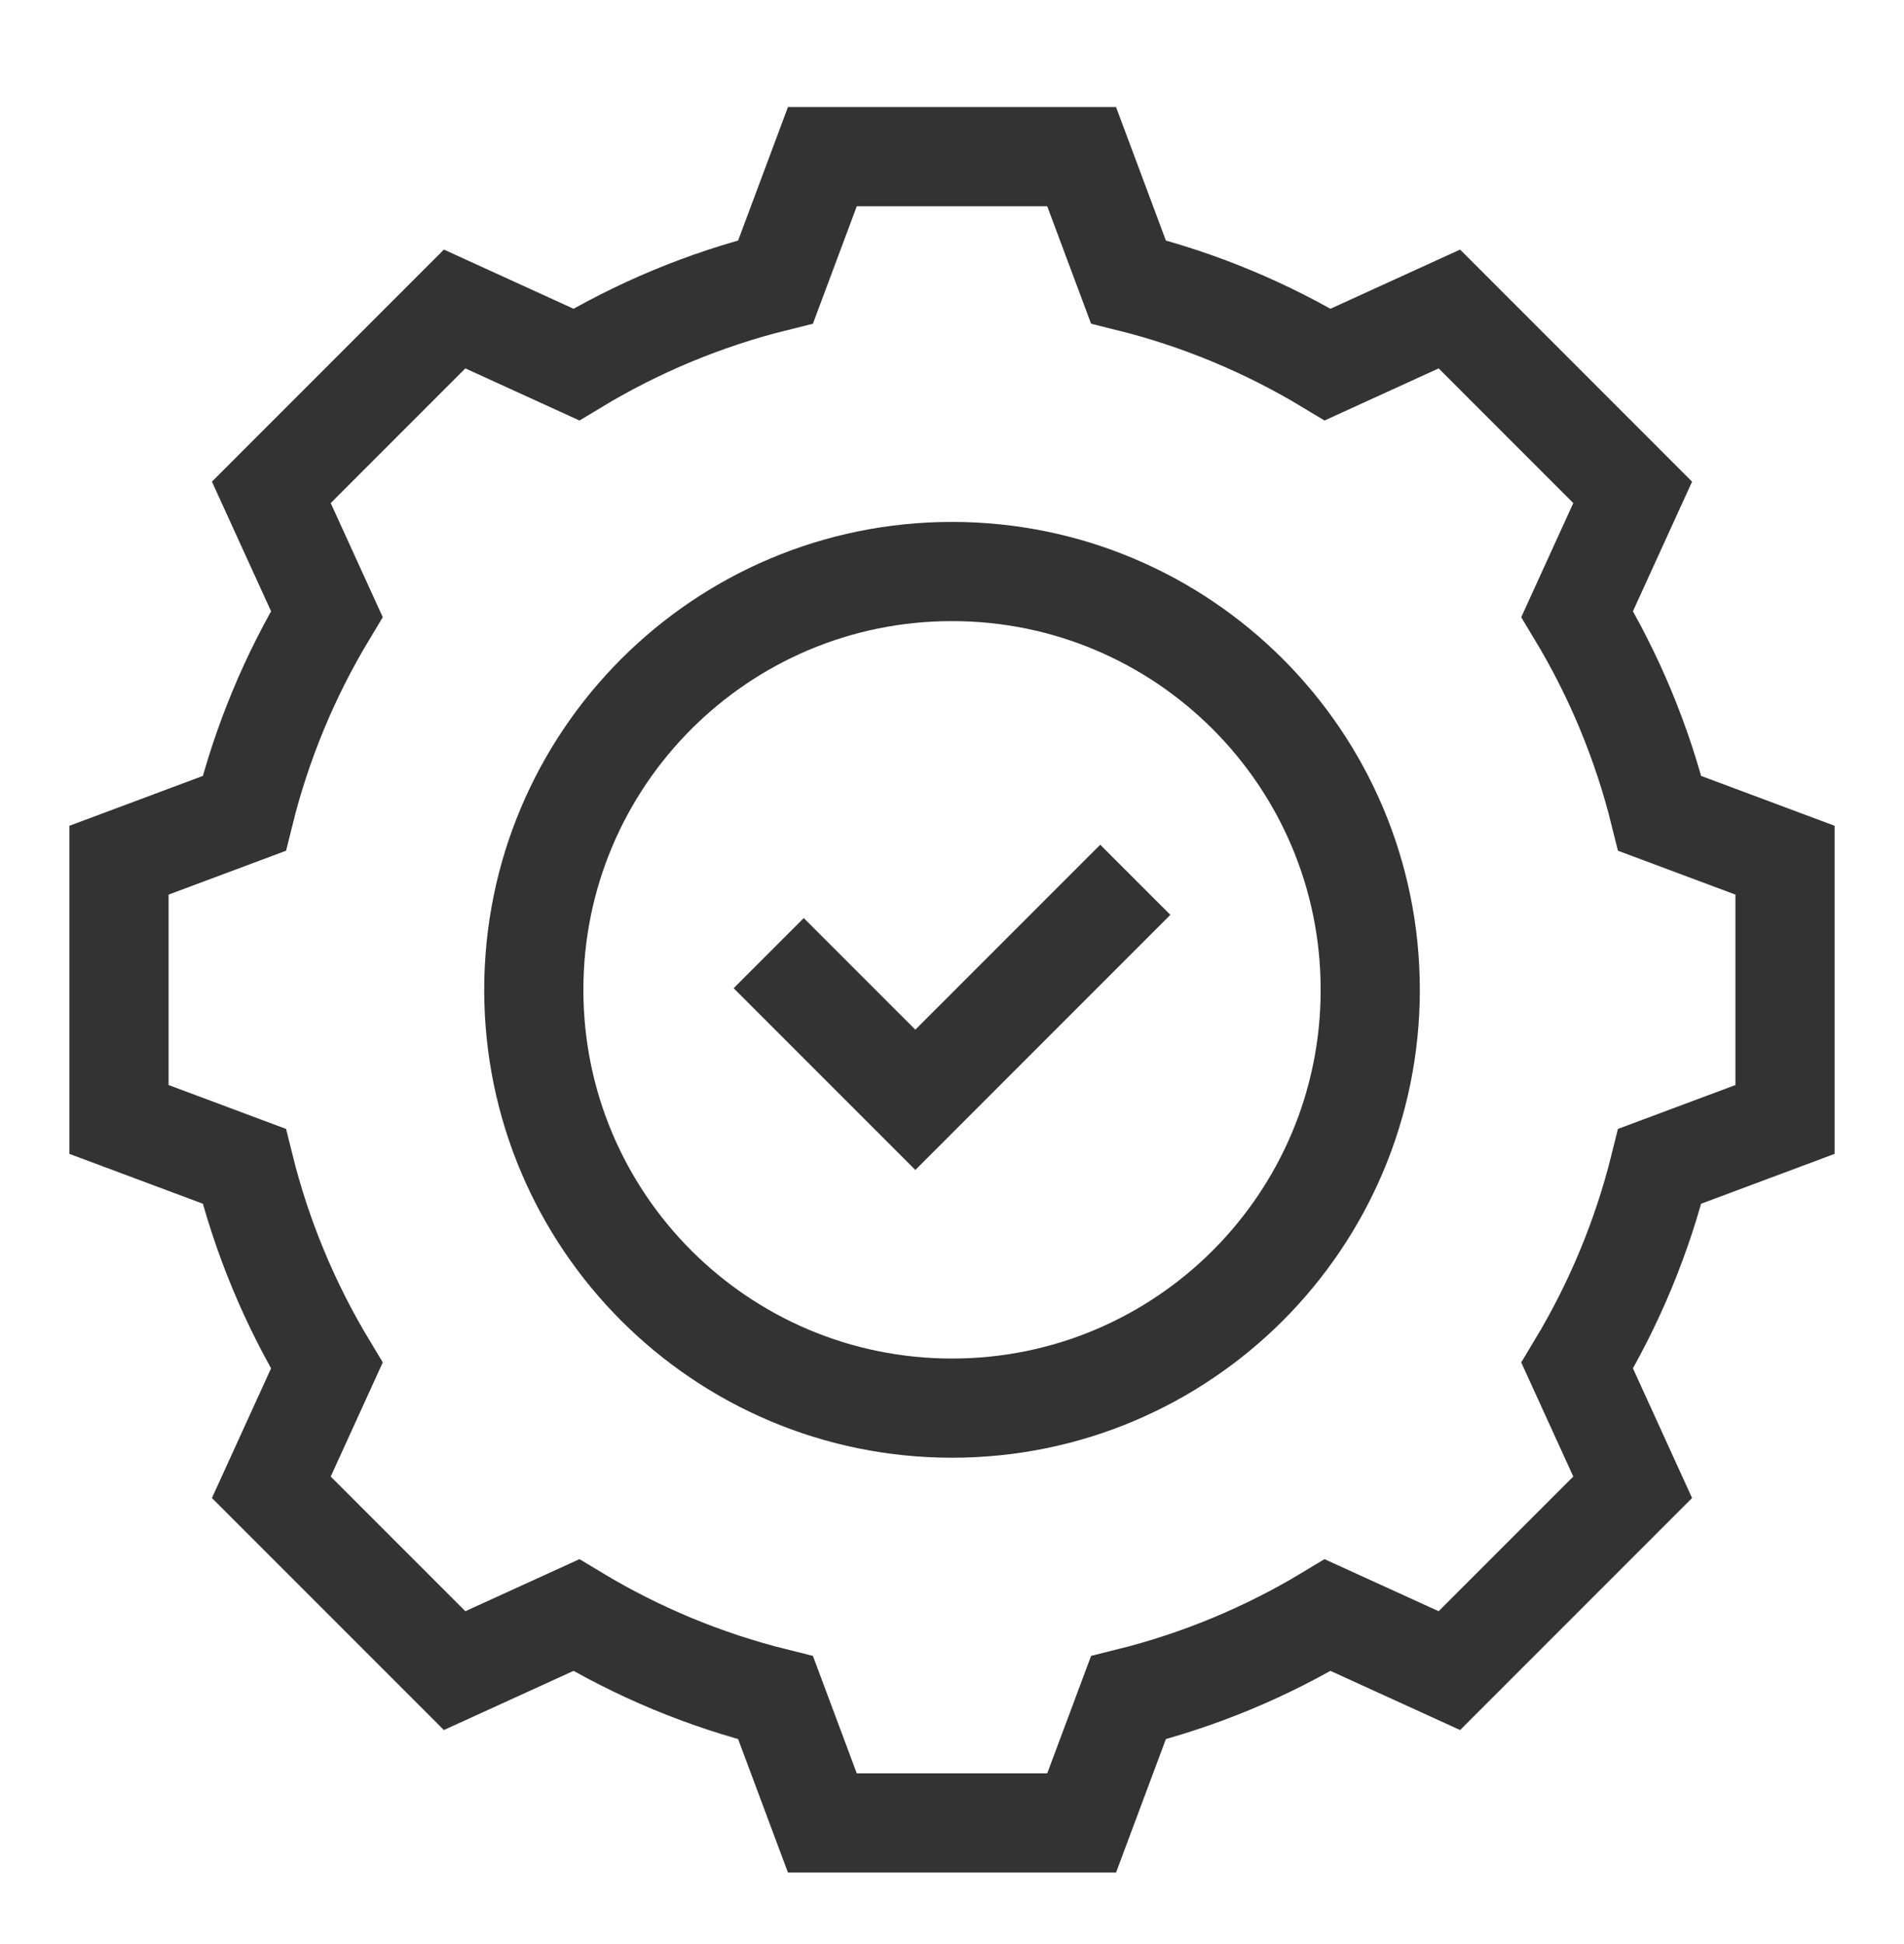 <svg width="48" height="49" viewBox="0 0 48 49" fill="none" xmlns="http://www.w3.org/2000/svg">
<path d="M34.544 24.949C34.544 19.125 29.823 14.405 24 14.405C18.177 14.405 13.457 19.125 13.457 24.949C13.457 30.772 18.177 35.492 24 35.492C29.823 35.492 34.544 30.772 34.544 24.949Z" stroke="#333333" stroke-width="2.5" stroke-miterlimit="10"/>
<path d="M45 28.216V21.681L41.843 20.502C41.398 18.708 40.69 17.018 39.761 15.476L41.16 12.41L36.539 7.788L33.472 9.188C31.93 8.259 30.24 7.55 28.447 7.105L27.268 3.948H20.732L19.553 7.105C17.76 7.55 16.07 8.259 14.528 9.188L11.461 7.788L6.84 12.41L8.239 15.476C7.31 17.018 6.602 18.708 6.157 20.502L3 21.681V28.216L6.157 29.395C6.602 31.188 7.31 32.878 8.239 34.42L6.84 37.487L11.461 42.108L14.528 40.709C16.07 41.638 17.76 42.346 19.553 42.791L20.732 45.948H27.268L28.447 42.791C30.24 42.346 31.93 41.638 33.472 40.709L36.539 42.108L41.16 37.487L39.761 34.42C40.69 32.878 41.398 31.188 41.843 29.395L45 28.216Z" stroke="#333333" stroke-width="2.5" stroke-miterlimit="10"/>
<path d="M28.621 22.175L23.076 27.721L19.379 24.024" stroke="#333333" stroke-width="2.5" stroke-miterlimit="10"/>
</svg>
